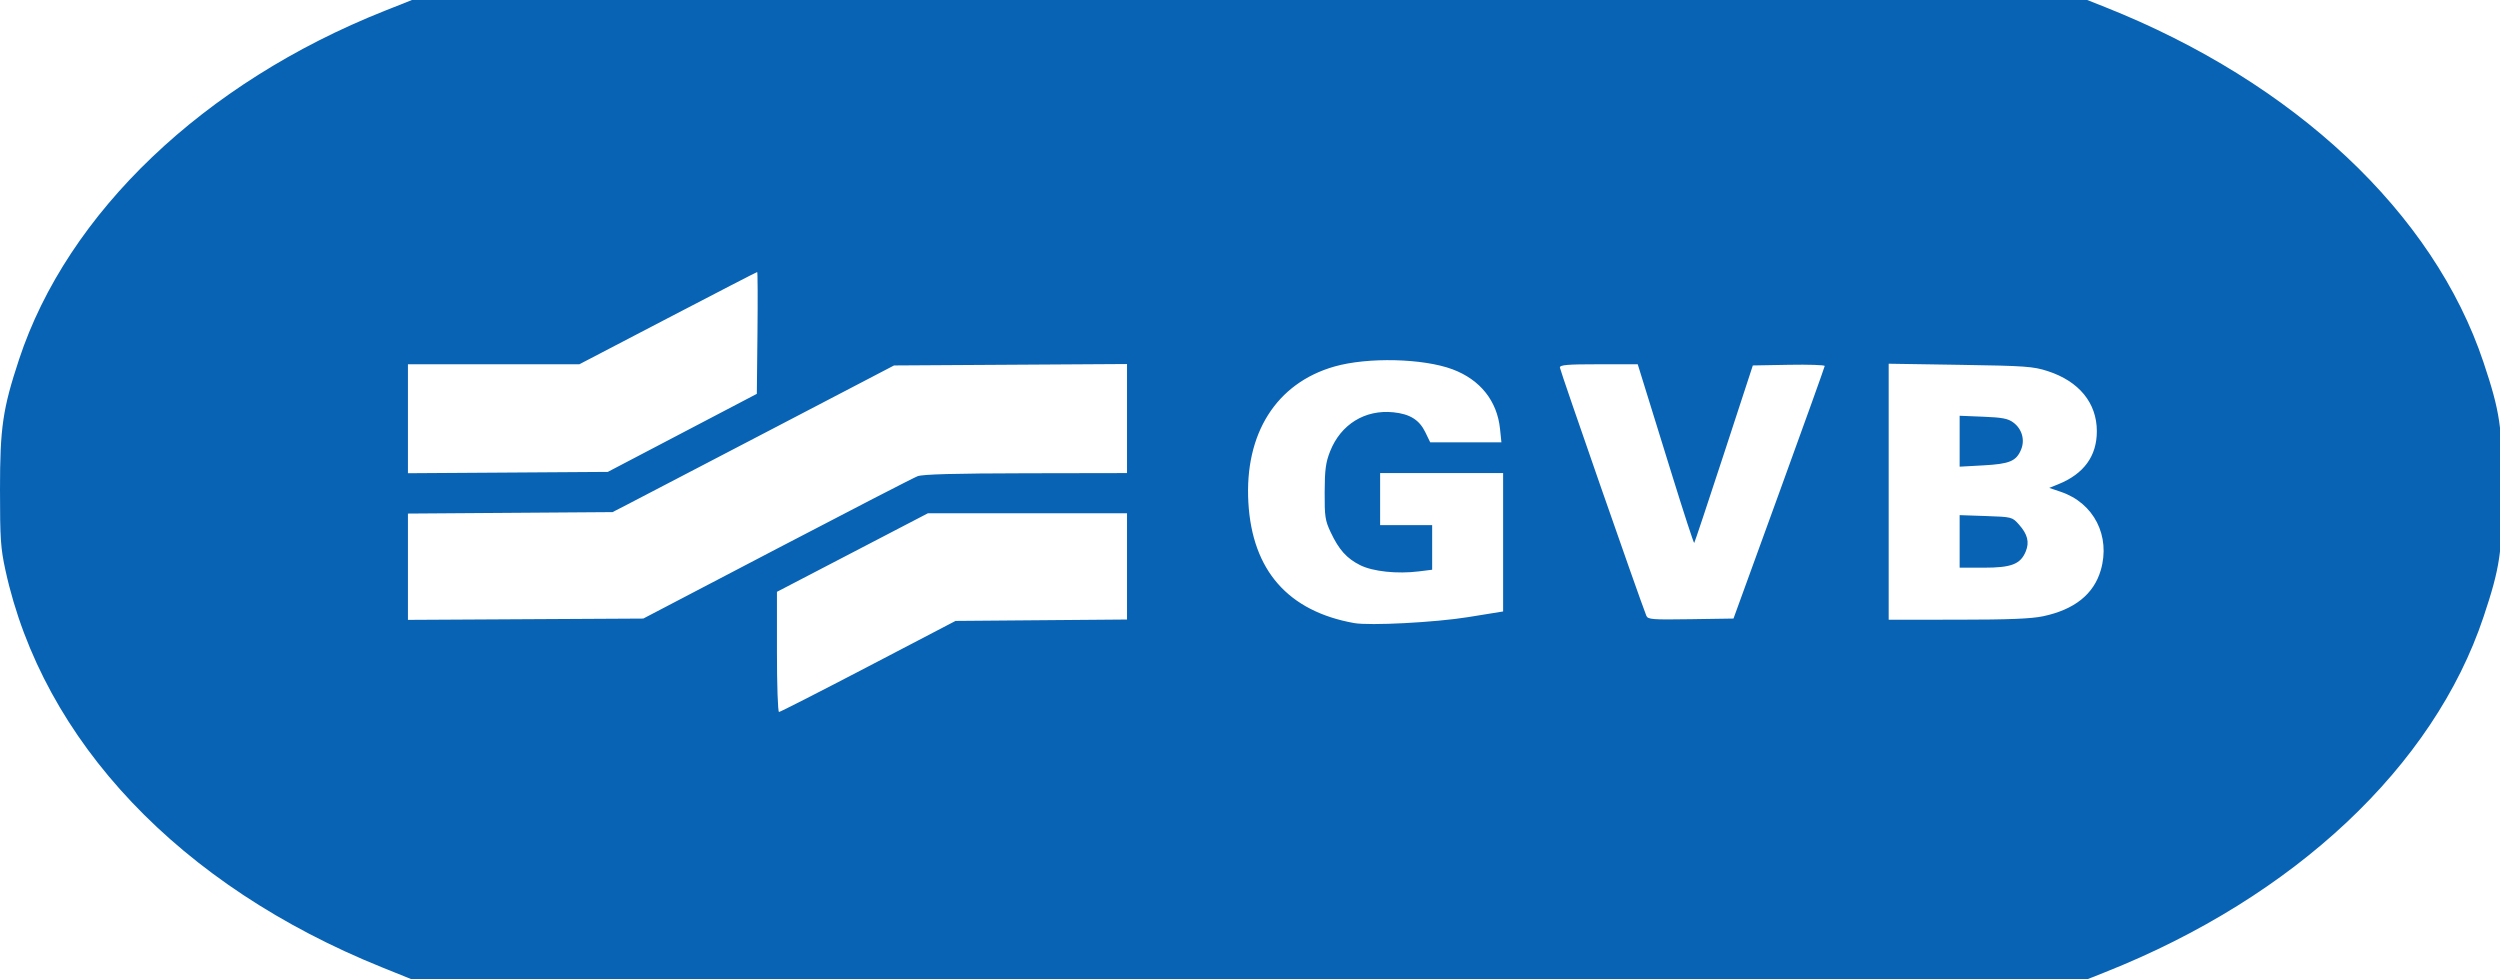 <?xml version="1.0" encoding="UTF-8" standalone="no"?>
<!-- Created with Inkscape (http://www.inkscape.org/) -->

<svg
   xmlns:dc="http://purl.org/dc/elements/1.1/"
   xmlns:cc="http://creativecommons.org/ns#"
   xmlns:rdf="http://www.w3.org/1999/02/22-rdf-syntax-ns#"
   xmlns:svg="http://www.w3.org/2000/svg"
   xmlns="http://www.w3.org/2000/svg"
   xmlns:sodipodi="http://sodipodi.sourceforge.net/DTD/sodipodi-0.dtd"
   xmlns:inkscape="http://www.inkscape.org/namespaces/inkscape"
   width="1056.9"
   height="414"
   id="svg2"
   version="1.1"
   inkscape:version="0.47pre4 r22446"
   sodipodi:docname="GVB Logo 001.svg">
  <defs
     id="defs4">
    <inkscape:perspective
       sodipodi:type="inkscape:persp3d"
       inkscape:vp_x="0 : 526.18109 : 1"
       inkscape:vp_y="0 : 1000 : 0"
       inkscape:vp_z="744.09448 : 526.18109 : 1"
       inkscape:persp3d-origin="372.04724 : 350.78739 : 1"
       id="perspective10" />
    <inkscape:perspective
       id="perspective2884"
       inkscape:persp3d-origin="0.5 : 0.33333333 : 1"
       inkscape:vp_z="1 : 0.5 : 1"
       inkscape:vp_y="0 : 1000 : 0"
       inkscape:vp_x="0 : 0.5 : 1"
       sodipodi:type="inkscape:persp3d" />
  </defs>
  <sodipodi:namedview
     id="base"
     pagecolor="#ffffff"
     bordercolor="#666666"
     borderopacity="1.0"
     inkscape:pageopacity="0.0"
     inkscape:pageshadow="2"
     inkscape:zoom="1"
     inkscape:cx="444.24211"
     inkscape:cy="208.74338"
     inkscape:document-units="px"
     inkscape:current-layer="layer1"
     showgrid="false"
     inkscape:window-width="1440"
     inkscape:window-height="829"
     inkscape:window-x="0"
     inkscape:window-y="25"
     inkscape:window-maximized="1" />
  <g
     inkscape:label="Ebene 1"
     inkscape:groupmode="layer"
     id="layer1"
     transform="translate(94.242,-459.752)">
    <path
       style="fill:#0863b5;fill-opacity:1"
       d="m 67.288,868.716 c -85.47,-34.467 -143.509,-95.684 -159.245,-167.963 -2.018,-9.272 -2.286,-13.249 -2.286,-34 0,-26.249 1.155,-34.149 8.038,-55 20.488,-62.061 78.119,-117.034 154.518,-147.392 l 11.597,-4.608 354.127,0 354.127,0 7.565,3.005 c 80.046,31.798 138.86,87.017 159.958,150.181 6.984,20.908 7.968,27.555 7.968,53.814 0,26.259 -0.984,32.906 -7.968,53.814 -21.098,63.164 -79.912,118.384 -159.958,150.181 l -7.565,3.005 -354.224,-0.013 -354.224,-0.013 -12.428,-5.012 z m 205.55,-127.213 36.878,-19.25 36.25,-0.297 36.25,-0.297 0,-22.453 0,-22.453 -42.099,0 -42.099,0 -31.901,16.598 -31.901,16.598 0,25.402 c 0,13.971 0.392,25.402 0.872,25.402 0.479,0 17.467,-8.662 37.75,-19.25 z m 253.628,-20.866 14.75,-2.384 4.8e-4,-29.25 4.9e-4,-29.25 -26,0 -26,0 0,11 0,11 11,0 11,0 0,9.428 0,9.428 -5.586,0.698 c -9.197,1.149 -19.452,0.067 -24.834,-2.621 -5.712,-2.853 -8.998,-6.519 -12.49,-13.933 -2.332,-4.952 -2.585,-6.646 -2.537,-17 0.044,-9.473 0.448,-12.5 2.294,-17.177 4.517,-11.439 14.771,-17.762 26.795,-16.521 6.968,0.719 10.94,3.204 13.468,8.426 l 2.068,4.272 15.051,0 15.051,0 -0.589,-5.711 c -1.218,-11.8 -8.384,-20.786 -20.062,-25.155 -12.447,-4.657 -35.872,-5.211 -49.962,-1.182 -24.568,7.026 -38.043,28.343 -36.366,57.529 1.648,28.662 16.783,45.905 44.699,50.922 6.572,1.181 34.313,-0.268 48.25,-2.52 z M 234.16,691.752 c 31.044,-16.225 57.819,-30.028 59.5,-30.674 2.156,-0.828 15.654,-1.196 45.807,-1.25 l 42.75,-0.076 0,-23.052 0,-23.052 -49.25,0.302 -49.25,0.302 -53,27.651 c -29.15,15.208 -55.925,29.158 -59.5,31 l -6.5,3.349 -43.25,0.308 -43.25,0.308 0,22.469 0,22.469 49.75,-0.277 49.75,-0.277 56.443,-29.5 z m 423.712,-23.5 c 10.594,-29.15 19.281,-53.349 19.303,-53.776 0.023,-0.427 -6.807,-0.652 -15.177,-0.5 l -15.218,0.276 -12.214,37.349 c -6.718,20.542 -12.372,37.507 -12.565,37.7 -0.193,0.193 -4.355,-12.564 -9.248,-28.349 -4.893,-15.785 -10.186,-32.863 -11.763,-37.95 l -2.866,-9.25 -16.454,0 c -13.325,0 -16.454,0.262 -16.454,1.38 0,1.066 33.339,96.788 36.533,104.892 0.638,1.619 2.255,1.749 18.779,1.5 l 18.081,-0.272 19.262,-53 z m 111.625,52.029 c 13.26,-2.81 21.408,-9.313 24.376,-19.454 4.229,-14.452 -2.875,-28.409 -16.871,-33.148 l -4.907,-1.661 3.811,-1.54 c 10.847,-4.384 16.311,-11.897 16.311,-22.427 0,-11.934 -7.513,-21.118 -20.792,-25.415 -6.11,-1.977 -9.405,-2.213 -36.958,-2.643 l -30.25,-0.472 0,54.115 0,54.115 29.25,-0.017 c 21.558,-0.013 31.033,-0.395 36.03,-1.454 z m -35.28,-31.639 0,-11.111 11.099,0.38 c 11.048,0.378 11.113,0.395 13.979,3.603 3.645,4.08 4.493,7.445 2.865,11.376 -2.228,5.378 -6.035,6.854 -17.693,6.859 l -10.25,0.004 0,-11.111 z m 0,-42.36 0,-10.762 9.973,0.401 c 8.114,0.326 10.489,0.786 12.742,2.468 3.639,2.717 4.959,7.325 3.267,11.408 -2.036,4.916 -4.81,6.08 -15.947,6.694 l -10.034,0.553 0,-10.762 z m -540,-3.529 31.5,-16.5 0.267,-25.75 c 0.147,-14.162 0.095,-25.75 -0.115,-25.75 -0.21,0 -17.205,8.771 -37.767,19.491 l -37.385,19.491 -36.25,0.009 -36.25,0.009 0,23.031 0,23.031 42.25,-0.281 42.25,-0.281 31.5,-16.5 z"
       id="path2890" />
  </g>
</svg>

